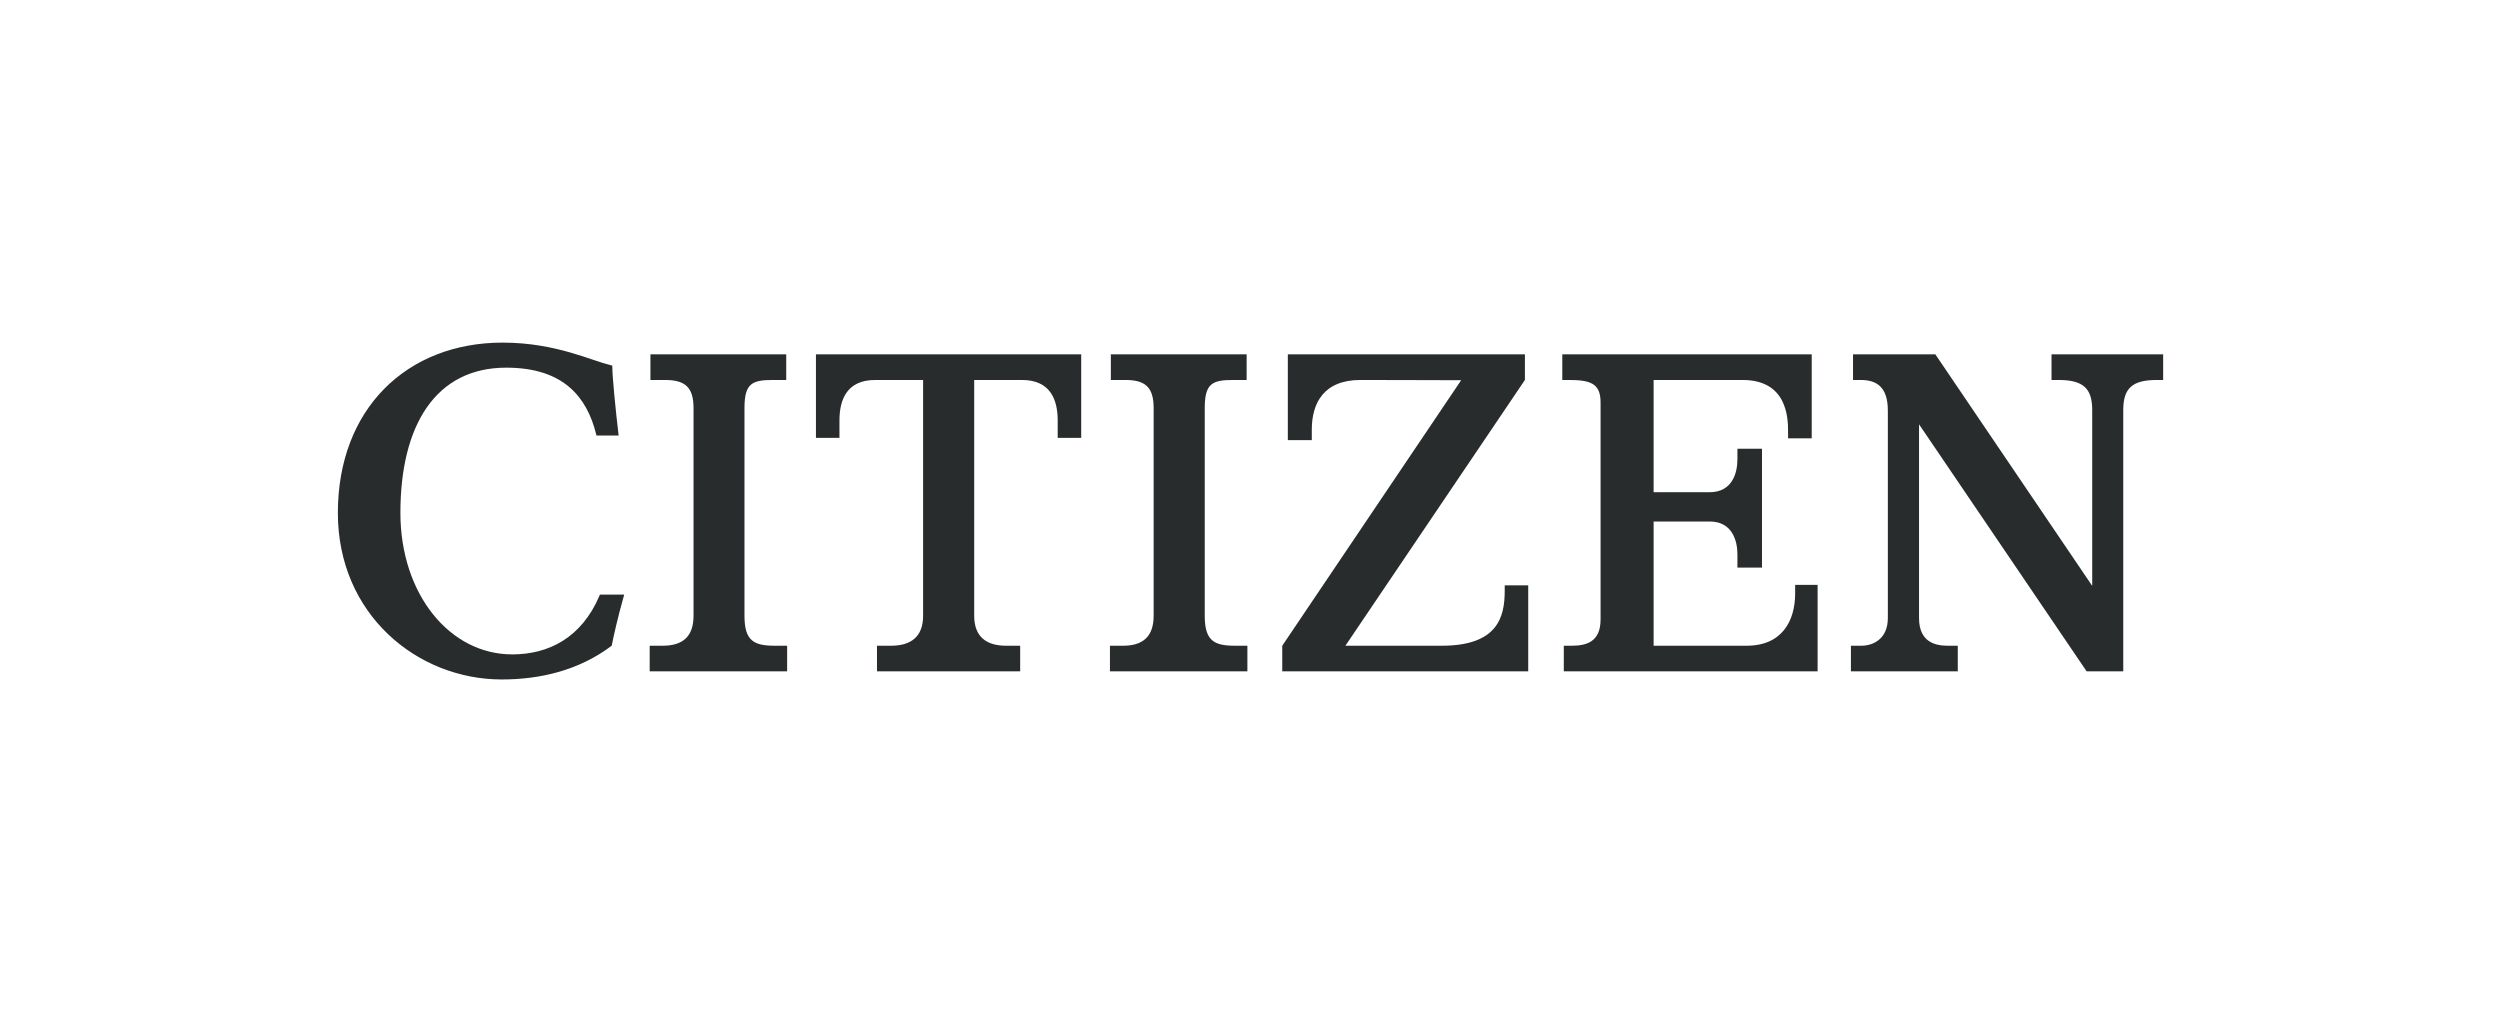 <svg width="521" height="212" viewBox="0 0 521 212" fill="none" xmlns="http://www.w3.org/2000/svg">
<g clip-path="url(#clip0_119_2096)">
<path d="M161.432 135.036C159.261 135.036 157.527 134.787 156.355 133.753C155.169 132.706 154.682 130.968 154.682 128.334V85.016C154.682 82.418 155.081 80.761 156.205 79.804C156.763 79.328 157.46 79.061 158.271 78.911C159.078 78.761 160.028 78.721 161.117 78.721H163.382V74.306H136.018V78.721H138.597C140.656 78.721 142.291 79.072 143.402 80.099C144.521 81.133 145.001 82.752 145.001 85.016V128.334C145.001 130.622 144.389 132.327 143.166 133.452C141.949 134.569 140.212 135.036 138.126 135.036H135.861V139.441H163.57V135.036H161.432Z" fill="#292C2D" stroke="#292C2D" stroke-width="0.936"/>
<path d="M257.349 135.036C255.179 135.036 253.445 134.787 252.273 133.753C251.087 132.706 250.6 130.968 250.6 128.334V85.016C250.6 82.418 250.999 80.761 252.123 79.804C252.681 79.328 253.378 79.061 254.189 78.911C254.996 78.761 255.946 78.721 257.035 78.721H259.331V74.306H231.968V78.721H234.515C236.574 78.721 238.202 79.072 239.306 80.1C240.417 81.135 240.888 82.754 240.888 85.016V128.334C240.888 130.622 240.276 132.327 239.061 133.451C237.853 134.568 236.131 135.036 234.075 135.036H231.779V139.441H259.488V135.036H257.349Z" fill="#292C2D" stroke="#292C2D" stroke-width="0.936"/>
<path d="M220.892 87.62V90.779H224.856V74.306H170.511V90.779H174.475V87.62C174.475 85.387 174.872 83.163 176.083 81.487C177.314 79.783 179.33 78.721 182.387 78.721H192.375H192.843V79.189V128.334C192.843 130.636 192.16 132.341 190.872 133.46C189.596 134.569 187.803 135.036 185.716 135.036H183.232V139.441H212.135V135.036H209.65C207.579 135.036 205.793 134.569 204.521 133.46C203.238 132.341 202.555 130.636 202.555 128.334V79.189V78.721H203.023H212.98C216.037 78.721 218.053 79.783 219.284 81.487C220.494 83.163 220.892 85.387 220.892 87.62Z" fill="#292C2D" stroke="#292C2D" stroke-width="0.936"/>
<path d="M317.323 79.043V74.307H268.852V91.26H272.91V89.536C272.91 86.656 273.567 83.944 275.255 81.946C276.954 79.933 279.636 78.719 283.523 78.719C285.817 78.719 291.063 78.732 295.735 78.746C298.071 78.752 300.264 78.759 301.873 78.764L303.793 78.77L304.321 78.772L304.459 78.772L304.495 78.772L304.504 78.772L304.506 78.773H304.506C304.506 78.773 304.506 78.773 304.505 79.241L304.506 78.773L305.383 78.775L304.893 79.502L267.69 134.712V139.439H318.014V122.445H314.05V123.145C314.05 125.914 313.675 128.914 311.738 131.216C309.788 133.534 306.352 135.037 300.485 135.037H280.382H279.502L279.995 134.307L317.323 79.043Z" fill="#292C2D" stroke="#292C2D" stroke-width="0.936"/>
<path d="M373.101 89.916V90.874H377.096V74.305H326.049V78.72H326.743C328.973 78.72 330.801 78.849 332.067 79.57C332.721 79.942 333.221 80.467 333.551 81.187C333.877 81.897 334.027 82.773 334.027 83.837V129.108C334.027 131.6 333.205 133.132 331.905 134.01C330.645 134.863 329.023 135.035 327.56 135.035H326.363V139.44H378.321V122.357H374.577V123.655C374.577 126.668 373.847 129.514 372.14 131.615C370.42 133.732 367.757 135.035 364.026 135.035H344.615H344.147V134.567V108.681V108.213H344.615H356.3C358.816 108.213 360.411 109.3 361.352 110.796C362.274 112.26 362.547 114.075 362.547 115.541V117.823H366.731V93.991H362.547V95.727C362.547 97.186 362.274 98.997 361.352 100.46C360.411 101.955 358.816 103.042 356.3 103.042H344.615H344.147V102.574V79.188V78.72H344.615H363.147C365.53 78.72 367.367 79.224 368.776 80.053C370.185 80.882 371.138 82.022 371.779 83.246C373.051 85.677 373.101 88.463 373.101 89.916Z" fill="#292C2D" stroke="#292C2D" stroke-width="0.936"/>
<path d="M403.073 74.306H386.639V78.721H387.773C389.412 78.721 390.969 79.056 392.111 80.137C393.258 81.222 393.895 82.968 393.895 85.578V128.807C393.895 131.119 393.068 132.698 391.872 133.69C390.693 134.668 389.204 135.036 387.93 135.036H386.199V139.441H407.533V135.036H405.896C404.679 135.036 403.07 134.882 401.757 134.006C400.408 133.105 399.46 131.502 399.46 128.807V88.427V86.904L400.316 88.164L435.104 139.441H442.02V85.448C442.02 83.157 442.483 81.427 443.728 80.29C444.96 79.164 446.855 78.721 449.461 78.721H450.344V74.306H428.005V78.721H429.014C431.621 78.721 433.522 79.164 434.762 80.289C436.015 81.425 436.486 83.155 436.486 85.448V122.1V123.625L435.631 122.362L403.073 74.306Z" fill="#292C2D" stroke="#292C2D" stroke-width="0.936"/>
<path d="M106.751 136.844C93.397 136.844 82.977 124.003 82.977 106.892C82.977 97.651 84.839 89.975 88.597 84.597C92.371 79.196 98.03 76.153 105.495 76.153C111.64 76.153 115.991 77.751 119.048 80.398C122.008 82.96 123.704 86.462 124.676 90.304H128.398C128.128 88.028 127.813 85.087 127.565 82.453C127.33 79.956 127.152 77.7 127.137 76.562C126.17 76.326 125.039 75.951 123.761 75.52C123.665 75.487 123.567 75.455 123.469 75.422C122.085 74.955 120.517 74.426 118.754 73.921C114.982 72.839 110.323 71.868 104.741 71.868C94.879 71.868 86.421 75.277 80.429 81.339C74.437 87.401 70.878 96.15 70.878 106.892C70.878 127.819 87.261 141.132 104.552 141.132C112.526 141.132 120.403 139.262 127.055 134.304C127.395 132.536 128.401 128.139 129.467 124.379H125.341C123.43 128.829 120.733 131.935 117.554 133.934C114.309 135.974 110.591 136.844 106.751 136.844Z" fill="#292C2D" stroke="#292C2D" stroke-width="0.936"/>
</g>
<defs>
<clipPath id="clip0_119_2096">
<rect width="380.4" height="70.2" fill="white" transform="translate(70.402 71.4)"/>
</clipPath>
</defs>
</svg>
